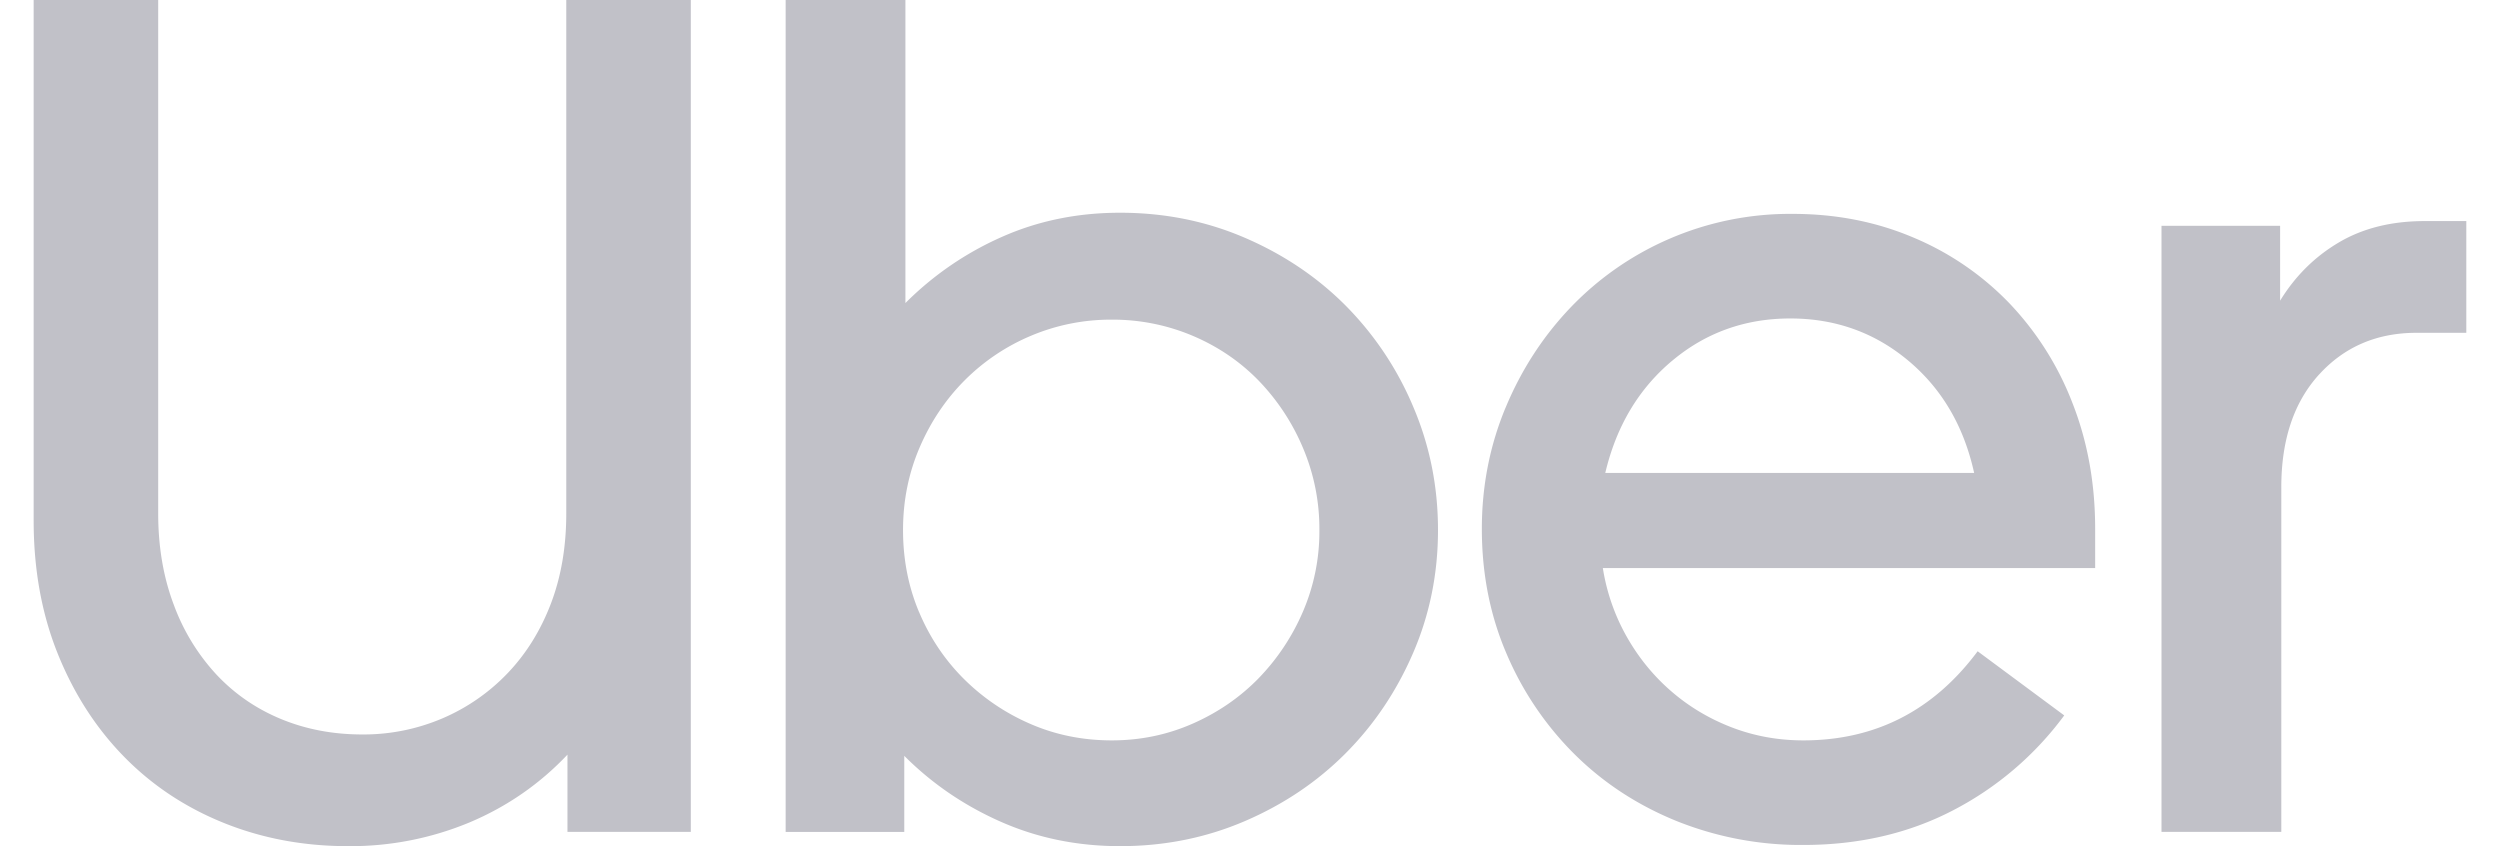<svg xmlns="http://www.w3.org/2000/svg" width="65" height="22" fill="none"><path d="M4.514 15.712a5.42 5.42 0 0 0 1.11 1.823c.473.505 1.033.891 1.681 1.159s1.352.402 2.113.402a5.22 5.22 0 0 0 2.082-.417 5.12 5.12 0 0 0 1.696-1.174c.483-.505.858-1.107 1.126-1.808s.401-1.483.401-2.348V0h3.238v21.629h-3.207v-2.008c-.72.762-1.568 1.349-2.544 1.761A8.05 8.05 0 0 1 9.047 22c-1.151 0-2.226-.201-3.223-.602s-1.861-.973-2.59-1.715-1.306-1.632-1.727-2.673-.632-2.199-.632-3.476V0h3.238v13.348c0 .865.134 1.653.401 2.364zM23.541 0v7.879a8.25 8.25 0 0 1 2.498-1.715c.946-.422 1.974-.633 3.084-.633 1.151 0 2.231.216 3.238.649s1.881 1.02 2.621 1.761a8.29 8.29 0 0 1 1.758 2.626c.432 1.009.648 2.081.648 3.214s-.216 2.199-.648 3.198-1.018 1.869-1.758 2.611-1.614 1.329-2.621 1.761-2.087.649-3.238.649c-1.11 0-2.143-.211-3.099-.633s-1.794-.994-2.513-1.715v1.978h-3.084V0h3.115zm.355 15.913c.277.659.663 1.236 1.156 1.73a5.58 5.58 0 0 0 1.727 1.174c.658.288 1.367.433 2.128.433.74 0 1.439-.144 2.097-.433s1.228-.68 1.712-1.174a5.73 5.73 0 0 0 1.156-1.73 5.27 5.27 0 0 0 .432-2.132 5.38 5.38 0 0 0-.432-2.148 5.68 5.68 0 0 0-1.156-1.746c-.483-.494-1.054-.881-1.712-1.159a5.33 5.33 0 0 0-2.097-.417 5.33 5.33 0 0 0-2.097.417 5.37 5.37 0 0 0-1.727 1.159c-.493.494-.884 1.076-1.172 1.746s-.432 1.385-.432 2.148.139 1.473.416 2.132h0zm15.25-5.315c.411-.989.977-1.859 1.696-2.611a7.88 7.88 0 0 1 2.56-1.777 7.9 7.9 0 0 1 3.207-.649c1.131 0 2.179.206 3.146.618a7.46 7.46 0 0 1 2.498 1.715 7.84 7.84 0 0 1 1.635 2.596c.391.999.586 2.086.586 3.26v1.02H41.674a5.29 5.29 0 0 0 .617 1.777c.308.546.694 1.02 1.156 1.421s.987.716 1.573.942 1.208.34 1.866.34c1.871 0 3.382-.773 4.533-2.317l2.251 1.668a8.38 8.38 0 0 1-2.899 2.472c-1.151.597-2.447.896-3.886.896a8.67 8.67 0 0 1-3.284-.618c-1.018-.412-1.902-.989-2.652-1.73a8.21 8.21 0 0 1-1.773-2.611c-.432-.999-.648-2.086-.648-3.26 0-1.112.206-2.163.617-3.152h0zm4.333-1.221c-.874.731-1.455 1.705-1.742 2.92h9.591c-.267-1.215-.838-2.189-1.712-2.92s-1.897-1.097-3.068-1.097-2.195.366-3.068 1.097h0zm16.822.355c-.658.721-.987 1.699-.987 2.935v8.961h-3.115V5.871h3.084v1.947c.391-.639.899-1.143 1.526-1.514s1.372-.556 2.236-.556h1.079v2.905h-1.295c-1.028 0-1.871.361-2.529 1.081z" fill="#c1c1c8"/></svg>
